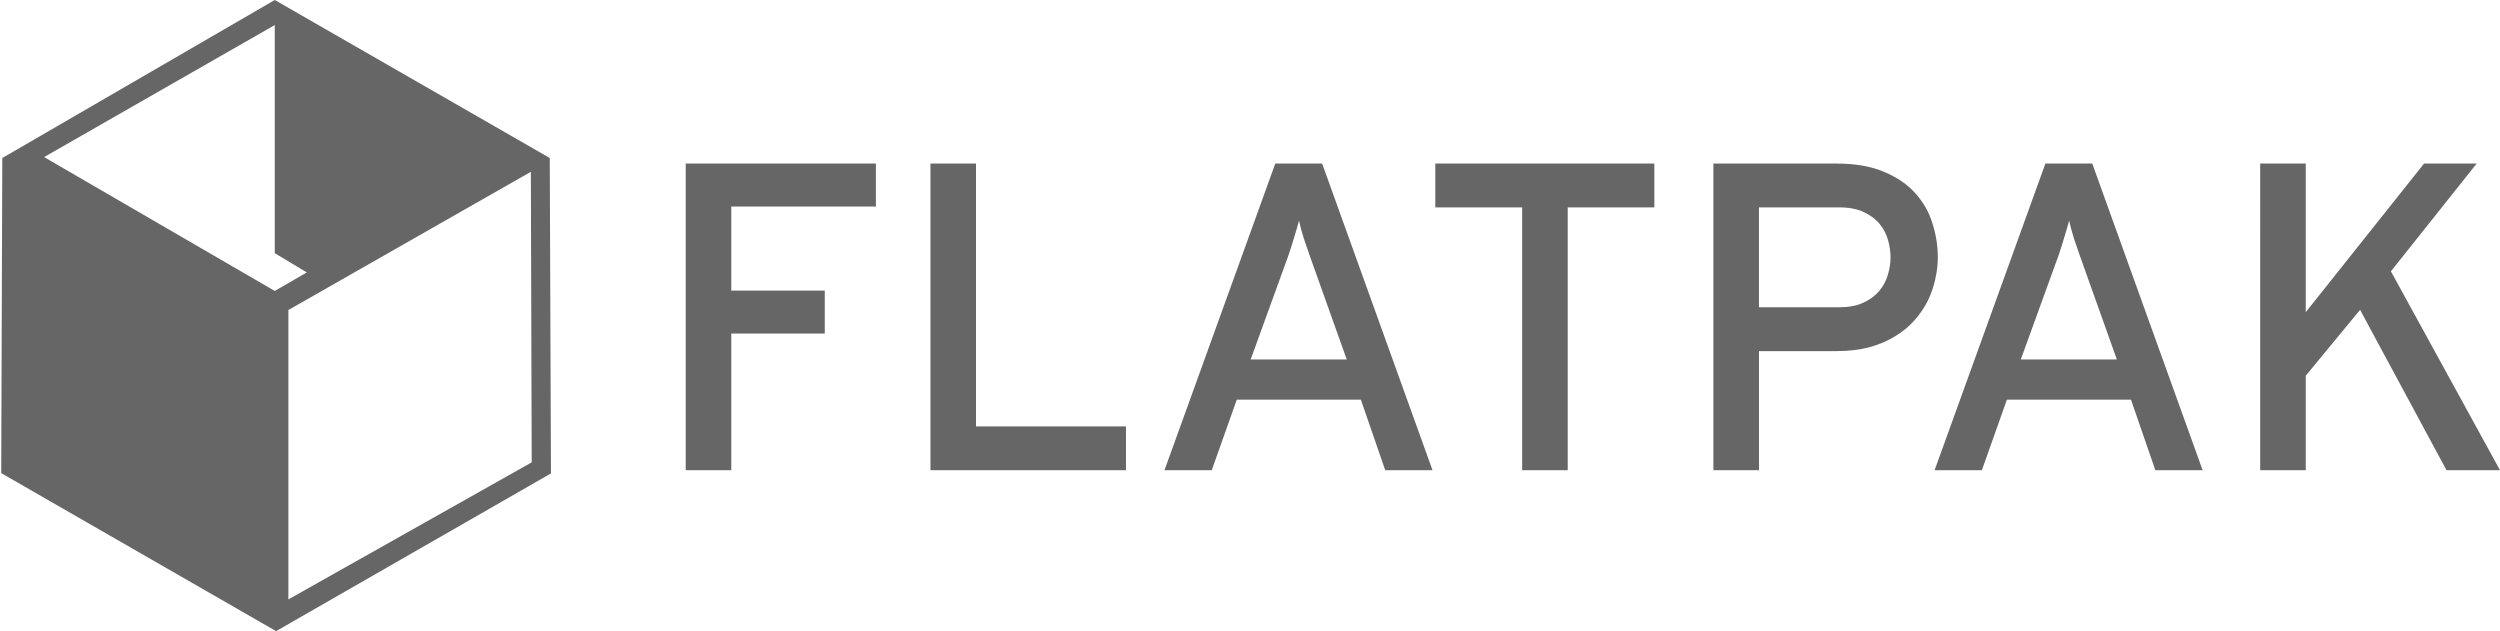 <?xml version="1.0" encoding="UTF-8" standalone="no"?>
<!-- Created by ERK -->

<svg
   height="155.54"
   viewBox="0 0 308.052 77.77"
   width="616.104"
   version="1.1"
   id="svg6"
   sodipodi:docname="flatpak.svg"
   inkscape:version="1.4 (86a8ad7, 2024-10-11)"
   xmlns:inkscape="http://www.inkscape.org/namespaces/inkscape"
   xmlns:sodipodi="http://sodipodi.sourceforge.net/DTD/sodipodi-0.dtd"
   xmlns="http://www.w3.org/2000/svg"
   xmlns:svg="http://www.w3.org/2000/svg">
  <defs
     id="defs10" />
  <sodipodi:namedview
     id="namedview8"
     pagecolor="#ffffff"
     bordercolor="#666666"
     borderopacity="1.0"
     inkscape:pageshadow="2"
     inkscape:pageopacity="0.0"
     inkscape:pagecheckerboard="true"
     showgrid="false"
     inkscape:zoom="2.9427203"
     inkscape:cx="313.99518"
     inkscape:cy="81.7271"
     inkscape:window-width="3840"
     inkscape:window-height="2066"
     inkscape:window-x="-11"
     inkscape:window-y="-11"
     inkscape:window-maximized="1"
     inkscape:current-layer="svg6"
     inkscape:showpageshadow="2"
     inkscape:deskcolor="#d1d1d1" />
  <path
     d="M 33.857,0 0.283,19.47 0.15,58.3 34.02,77.77 67.89,58.333 67.742,19.469 Z m 0,3.087 v 28.111 l 3.949,2.37 -3.949,2.284 L 5.436,19.355 Z M 65.412,21.172 65.517,56.97 35.536,73.858 V 38.199 Z m 19.083,36.77 V 20.153 h 23.434 v 5.297 h -17.82 v 10.355 h 11.52 v 5.297 h -11.52 v 16.839 z m 30.156,0 V 20.153 h 5.614 V 52.54 h 18.478 v 5.402 z m 56.04,0 -3.005,-8.696 h -15.289 l -3.084,8.696 h -5.825 l 13.654,-37.789 h 5.773 l 13.602,37.789 z m -9.331,-26.51 q -0.317,-0.896 -0.712,-2.082 -0.369,-1.186 -0.58,-2.161 -0.263,0.975 -0.632,2.16 -0.343,1.16 -0.66,2.083 l -4.665,12.86 h 11.835 z m 31.816,-5.877 v 32.387 h -5.615 V 25.555 h -10.702 v -5.402 h 26.993 v 5.402 z m 17.951,32.387 V 20.153 h 15.183 q 3.48,0 5.852,1.028 2.399,1.001 3.849,2.635 1.476,1.634 2.108,3.716 0.66,2.055 0.66,4.19 0,1.317 -0.317,2.687 -0.29,1.37 -0.923,2.662 -0.632,1.265 -1.634,2.398 -1.002,1.133 -2.399,1.976 -1.37,0.844 -3.163,1.344 -1.792,0.475 -4.033,0.475 h -9.568 v 14.678 z m 15.5,-20.08 q 1.766,0 2.952,-0.554 1.212,-0.553 1.95,-1.423 0.765,-0.896 1.081,-1.976 0.343,-1.107 0.343,-2.187 0,-1.002 -0.29,-2.082 -0.29,-1.08 -1.002,-1.977 -0.711,-0.922 -1.95,-1.502 -1.213,-0.606 -3.084,-0.606 h -9.885 v 12.307 z m 38.959,20.08 -3.005,-8.696 h -15.288 l -3.085,8.696 h -5.825 l 13.654,-37.789 h 5.773 l 13.602,37.789 z m -9.331,-26.51 q -0.316,-0.896 -0.712,-2.082 -0.369,-1.186 -0.58,-2.161 -0.263,0.975 -0.632,2.16 -0.343,1.16 -0.66,2.083 l -4.665,12.86 h 11.835 z m 45.206,26.51 -10.649,-19.764 -6.695,8.116 v 11.648 h -5.615 V 20.153 h 5.615 v 18.315 l 14.577,-18.315 h 6.485 l -10.57,13.281 13.443,24.508 z"
     id="path2"
     style="fill:#666666"
     inkscape:label="Logo" />
</svg>

